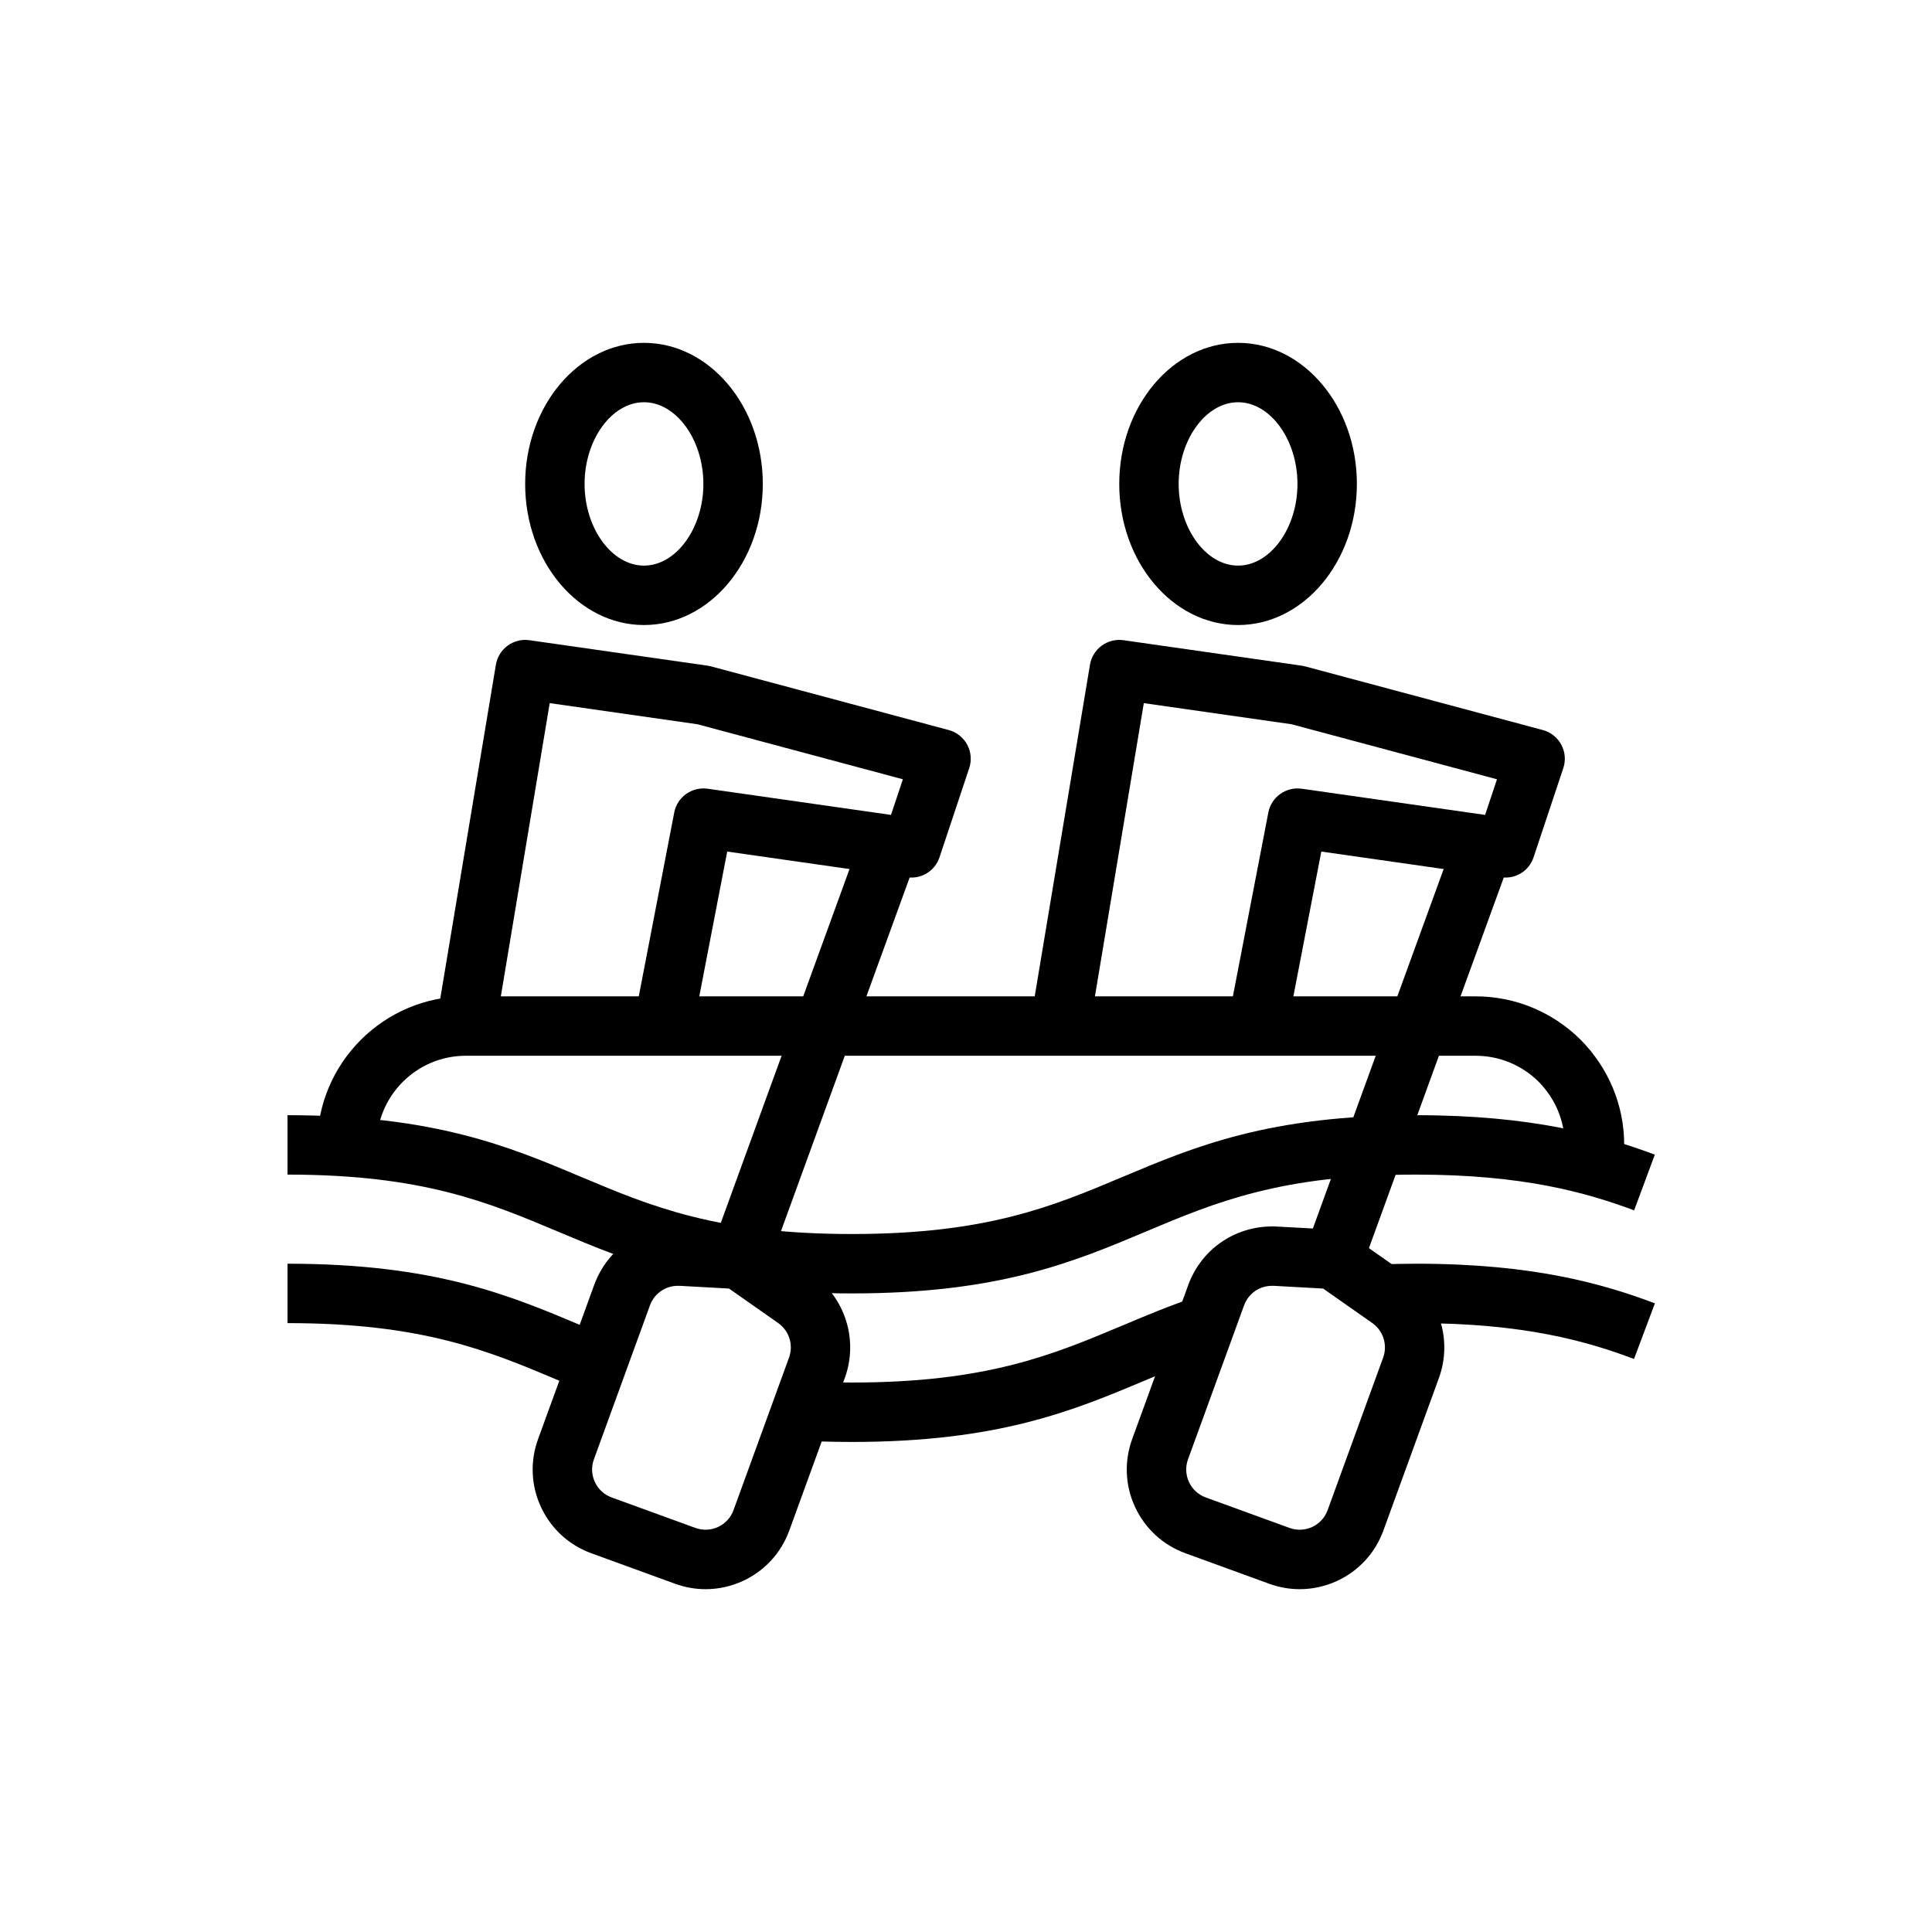 <?xml version="1.0" encoding="UTF-8"?>
<!-- Uploaded to: ICON Repo, www.iconrepo.com, Generator: ICON Repo Mixer Tools -->
<svg fill="#000000" width="800px" height="800px" version="1.1" viewBox="144 144 512 512" xmlns="http://www.w3.org/2000/svg">
 <g>
  <path d="m369.75 486.77c-38.977 0-58.73-8.316-77.832-16.359-18.473-7.781-35.922-15.129-71.723-15.129v-15.742c38.98 0 58.734 8.316 77.836 16.359 18.473 7.781 35.922 15.129 71.723 15.129 35.805 0 53.254-7.348 71.734-15.129 19.102-8.043 38.852-16.359 77.836-16.359 30.91 0 49.301 5.289 63.223 10.453l-5.488 14.762c-12.602-4.684-29.32-9.473-57.734-9.473-35.801 0-53.25 7.348-71.73 15.129-19.105 8.039-38.855 16.359-77.844 16.359z"/>
  <path d="m577.03 504.14c-12.508-4.695-29.145-9.5-57.695-9.5-2.953 0-5.758 0.078-8.434 0.145l-0.539-7.856 0.109-7.879c2.812-0.078 5.766-0.152 8.863-0.152 31.066 0 49.398 5.312 63.23 10.5z"/>
  <path d="m369.77 526.13c-4.91 0-9.492-0.152-13.75-0.316l0.578-15.73c4.082 0.145 8.473 0.301 13.172 0.301 35.719 0 53.172-7.332 71.652-15.098 6.133-2.582 12.477-5.242 19.496-7.625l5.059 14.914c-6.488 2.199-12.301 4.644-18.449 7.227-19.113 8.023-38.859 16.328-77.758 16.328z"/>
  <path d="m299.17 512.8c-2.426-0.992-4.812-2-7.199-3-18.492-7.797-35.961-15.16-71.77-15.16v-15.742c38.988 0 58.762 8.332 77.887 16.391 2.332 0.984 4.668 1.969 7.035 2.938z"/>
  <path d="m573.71 454.66-15.391-3.32c0.246-1.129 0.367-2.461 0.367-3.938 0-6.258-2.469-12.207-6.941-16.742-4.457-4.406-10.41-6.871-16.676-6.871h-267.64c-13.023 0-23.617 10.594-23.617 23.617l-15.742 0.555v-0.555c0-21.703 17.66-39.359 39.359-39.359h267.64c10.434 0 20.309 4.082 27.812 11.492 7.473 7.57 11.547 17.441 11.547 27.867 0.004 2.594-0.242 5.031-0.719 7.254z"/>
  <path d="m314.66 309.64c-17.363 0-31.488-16.773-31.488-37.391s14.125-37.391 31.488-37.391c17.363 0 31.488 16.773 31.488 37.391 0 20.613-14.125 37.391-31.488 37.391zm0-59.043c-8.531 0-15.742 9.918-15.742 21.648 0 11.73 7.211 21.648 15.742 21.648s15.742-9.918 15.742-21.648c0-11.73-7.211-21.648-15.742-21.648z"/>
  <path d="m327.51 417.41-15.461-2.984 10.629-55.105c0.797-4.121 4.68-6.879 8.844-6.305l48.602 6.941 3.148-9.441-54.441-14.582-39.152-5.598-14.48 86.875-15.527-2.582 15.742-94.465c0.703-4.211 4.637-7.102 8.879-6.504l47.23 6.75c0.312 0.047 0.617 0.109 0.922 0.191l62.977 16.867c2.094 0.562 3.867 1.961 4.894 3.875 1.031 1.906 1.223 4.16 0.539 6.219l-7.871 23.617c-1.203 3.613-4.785 5.852-8.582 5.305l-47.684-6.812z"/>
  <path d="m332.48 475.05 40.371-110.96 14.789 5.383-40.371 110.96z"/>
  <path d="m331 565.15c-2.727 0-5.457-0.477-8.094-1.438l-22.195-8.078c-5.926-2.16-10.66-6.496-13.328-12.207-2.664-5.719-2.945-12.133-0.785-18.059l14.855-40.812c3.578-9.832 12.863-16.074 23.457-15.512l15.383 0.844c1.473 0.078 2.891 0.57 4.098 1.414l14.883 10.449c8.723 6.129 12.266 17.398 8.613 27.414l-14.715 40.438c-2.16 5.926-6.496 10.664-12.215 13.332-3.168 1.469-6.559 2.215-9.957 2.215zm-7.363-80.395c-3.305 0-6.246 2.039-7.391 5.18l-14.855 40.812c-0.719 1.977-0.625 4.113 0.266 6.019 0.887 1.906 2.465 3.352 4.445 4.074l22.195 8.078c1.973 0.707 4.109 0.621 6.016-0.262 1.906-0.891 3.352-2.469 4.074-4.445l14.715-40.445c1.219-3.344 0.039-7.094-2.867-9.141l-13.039-9.148-13.121-0.723h-0.438z"/>
  <path d="m472.1 309.64c-17.367 0-31.488-16.773-31.488-37.391s14.121-37.391 31.488-37.391c17.367 0 31.488 16.773 31.488 37.391-0.004 20.613-14.125 37.391-31.488 37.391zm0-59.043c-8.531 0-15.742 9.918-15.742 21.648 0 11.73 7.211 21.648 15.742 21.648s15.742-9.918 15.742-21.648c0-11.73-7.211-21.648-15.742-21.648z"/>
  <path d="m484.95 417.41-15.453-2.984 10.625-55.105c0.793-4.121 4.684-6.879 8.84-6.305l48.602 6.941 3.152-9.441-54.449-14.582-39.145-5.598-14.484 86.875-15.527-2.582 15.742-94.465c0.699-4.211 4.637-7.102 8.879-6.504l47.23 6.75c0.309 0.047 0.613 0.109 0.922 0.191l62.977 16.867c2.098 0.562 3.867 1.961 4.898 3.875 1.023 1.906 1.223 4.16 0.531 6.219l-7.871 23.617c-1.191 3.613-4.758 5.852-8.578 5.305l-47.68-6.812z"/>
  <path d="m489.93 475.05 40.371-110.96 14.789 5.383-40.371 110.96z"/>
  <path d="m488.45 565.15c-2.731 0-5.457-0.477-8.094-1.438l-22.195-8.078c-5.926-2.16-10.664-6.496-13.332-12.207-2.668-5.719-2.945-12.133-0.785-18.059l14.852-40.812c3.582-9.84 12.984-16.012 23.461-15.512l15.391 0.844c1.469 0.078 2.891 0.57 4.098 1.414l14.875 10.449c8.711 6.121 12.262 17.391 8.617 27.406l-14.723 40.445c-2.16 5.926-6.496 10.664-12.207 13.332-3.172 1.469-6.562 2.215-9.957 2.215zm-7.375-80.395c-3.297 0-6.242 2.043-7.387 5.188l-14.852 40.805c-0.715 1.977-0.621 4.113 0.262 6.019 0.891 1.906 2.469 3.352 4.445 4.074l22.195 8.078c1.992 0.707 4.121 0.613 6.019-0.262 1.906-0.891 3.352-2.469 4.074-4.445l14.723-40.445c1.207-3.336 0.031-7.102-2.875-9.141l-13.039-9.148-13.129-0.723h-0.438z"/>
 </g>
</svg>